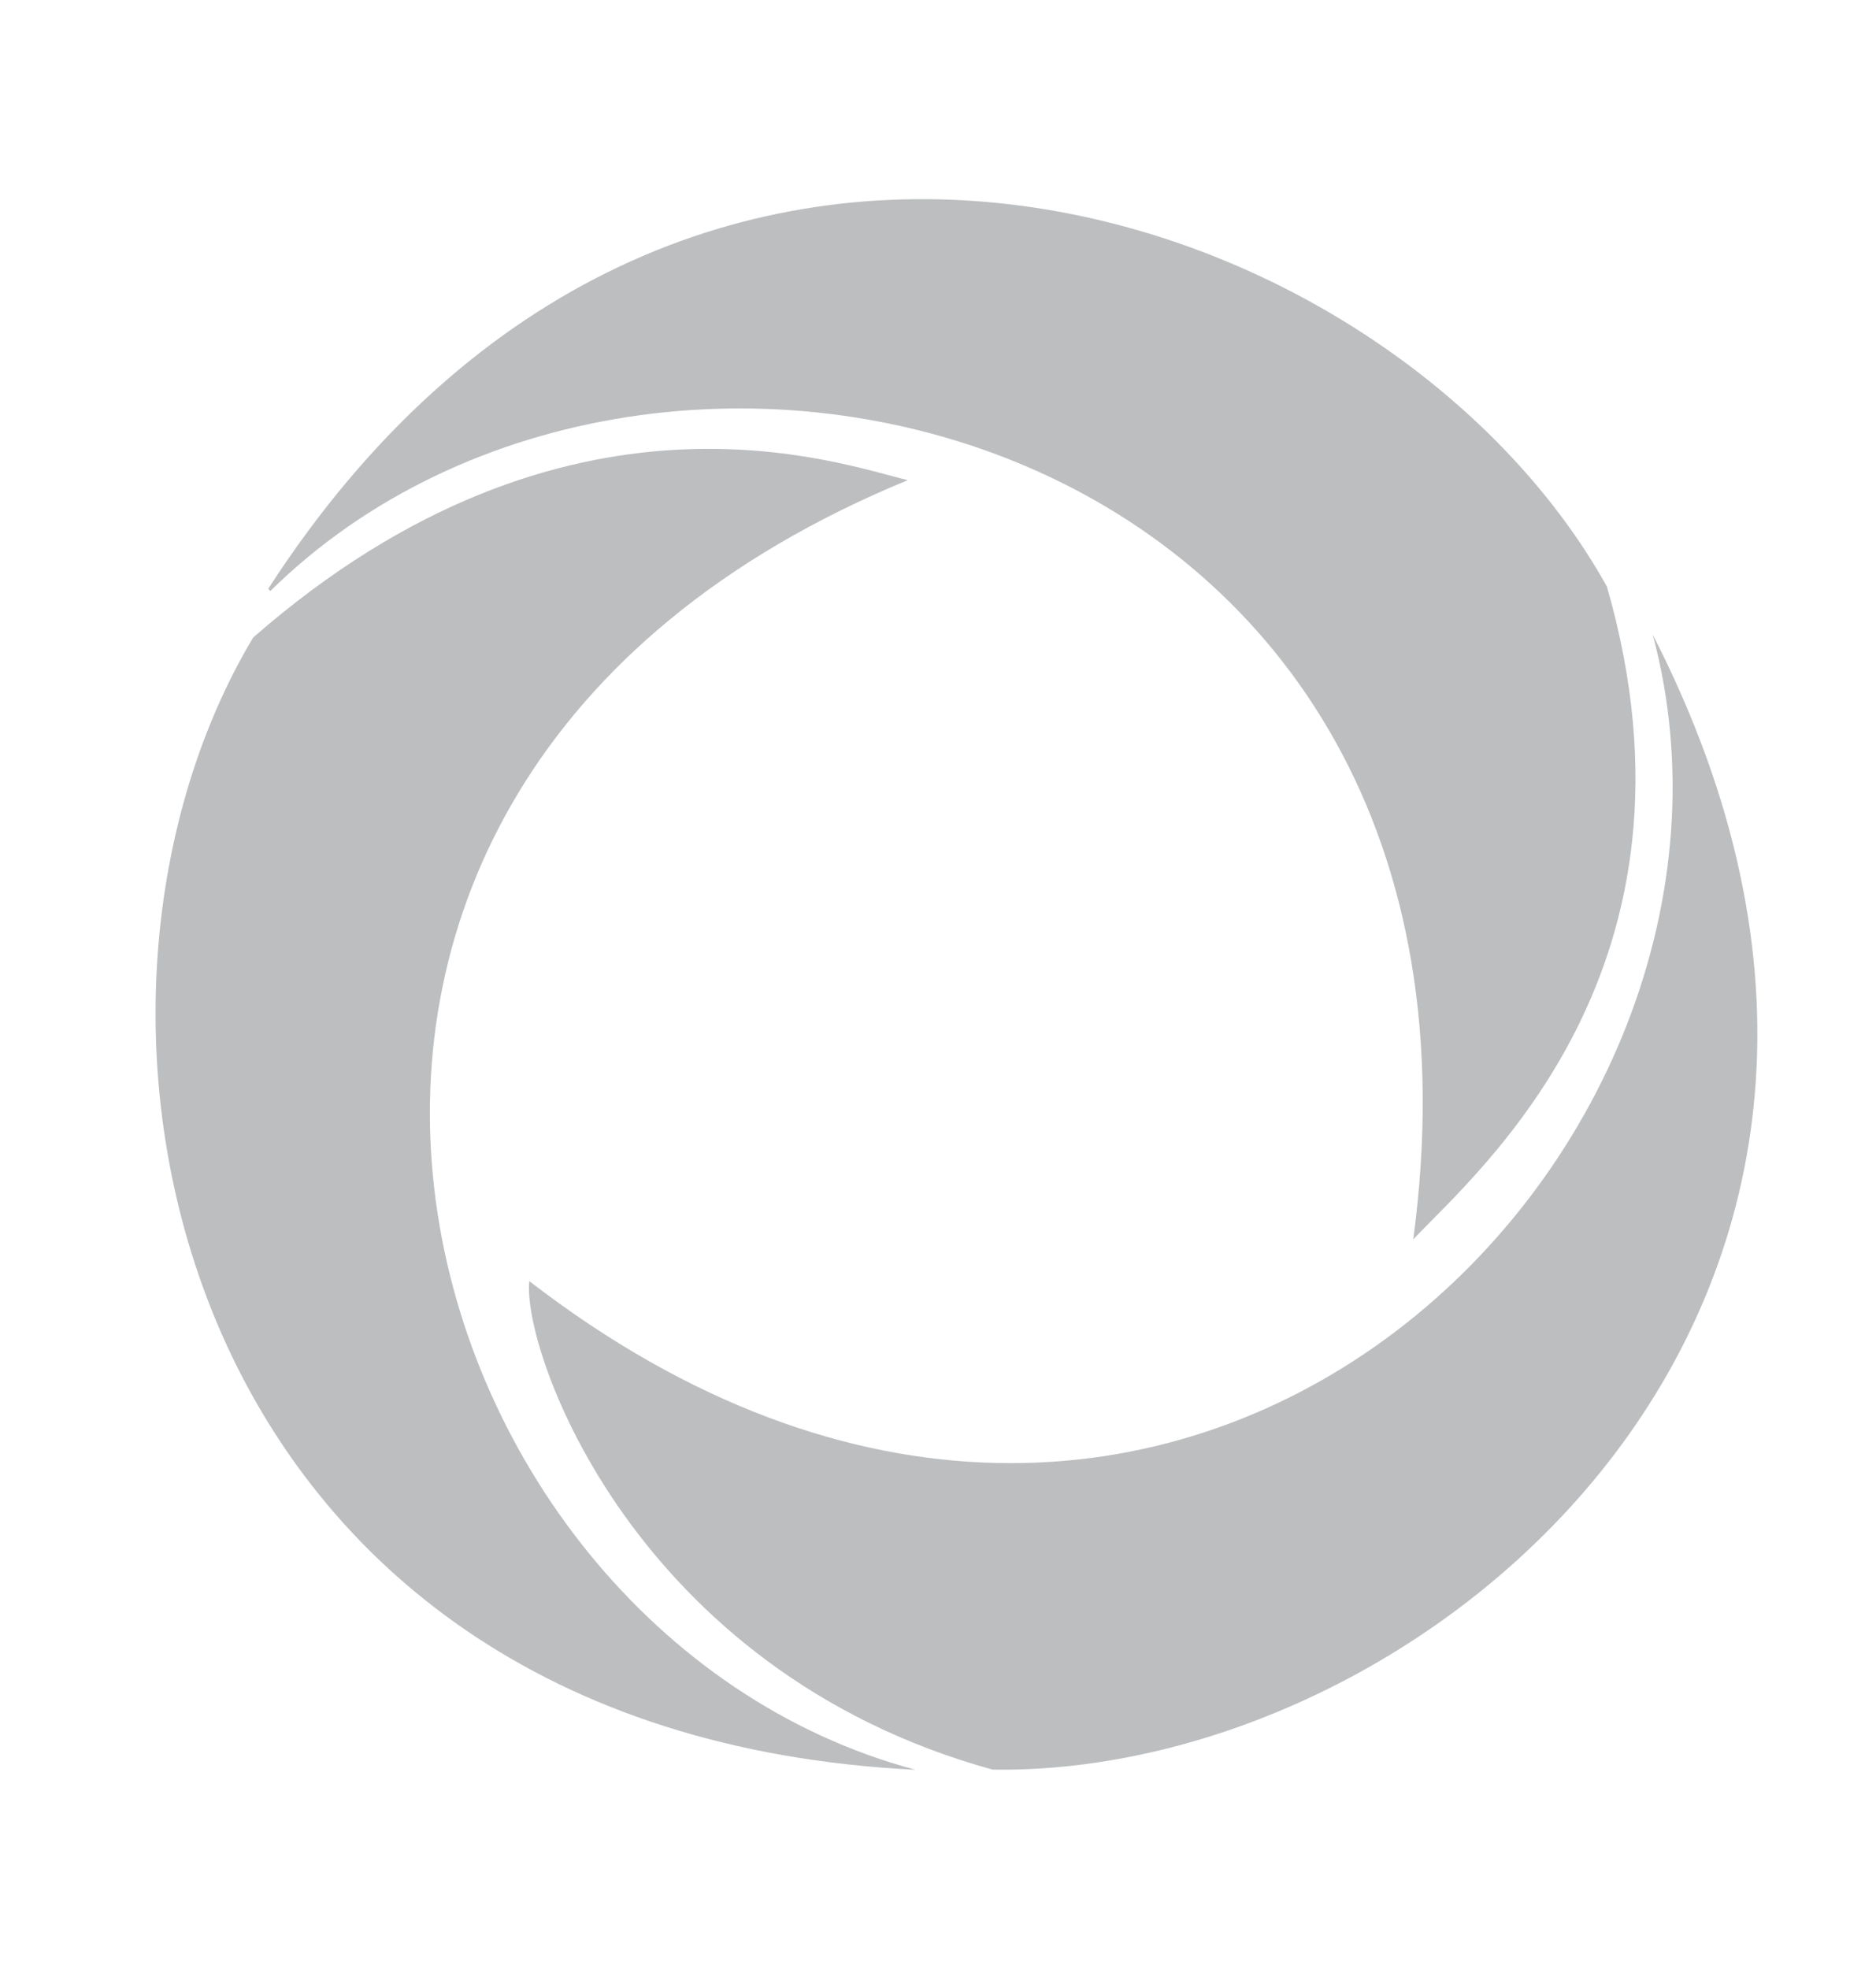<?xml version="1.0" encoding="utf-8"?>
<!-- Generator: Adobe Illustrator 14.0.0, SVG Export Plug-In . SVG Version: 6.00 Build 43363)  -->
<!DOCTYPE svg PUBLIC "-//W3C//DTD SVG 1.1//EN" "http://www.w3.org/Graphics/SVG/1.1/DTD/svg11.dtd">
<svg version="1.1" id="Layer_1" xmlns="http://www.w3.org/2000/svg" xmlns:xlink="http://www.w3.org/1999/xlink" x="0px" y="0px"
	 width="270.182px" height="283.464px" viewBox="0 0 270.182 283.464" enable-background="new 0 0 270.182 283.464"
	 xml:space="preserve">
<g>
	<g id="XMLID_3_">
		<g>
			<path fill="#BCBEC0" d="M231.427,84.447c15.793,54.914-18.291,83.889-27.891,93.974C219.29,61.33,94.701,30.167,38.935,85.088
				l-0.309-0.318C97.612-6.512,200.278,28.562,231.427,84.447z"/>
		</g>
		<g>
		</g>
	</g>
	<g id="XMLID_2_">
		<g>
			<path fill="#BCBEC0" d="M142.953,254.771C91.23,240.5,75.16,194.391,76.23,184.443c92.736,71.547,181.914-18.126,161.795-93.08
				C287.038,186.955,206.187,255.73,142.953,254.771z"/>
		</g>
		<g>
		</g>
	</g>
	<g id="XMLID_1_">
		<g>
			<path fill="#BCBEC0" d="M36.465,91.776C81.77,52.212,121.15,66.884,130.74,69.127c-108.337,44.567-73.877,165.671,1.108,185.666
				C24.561,249.491,3.996,146.022,36.465,91.776z"/>
		</g>
		<g>
		</g>
	</g>
</g>
</svg>
